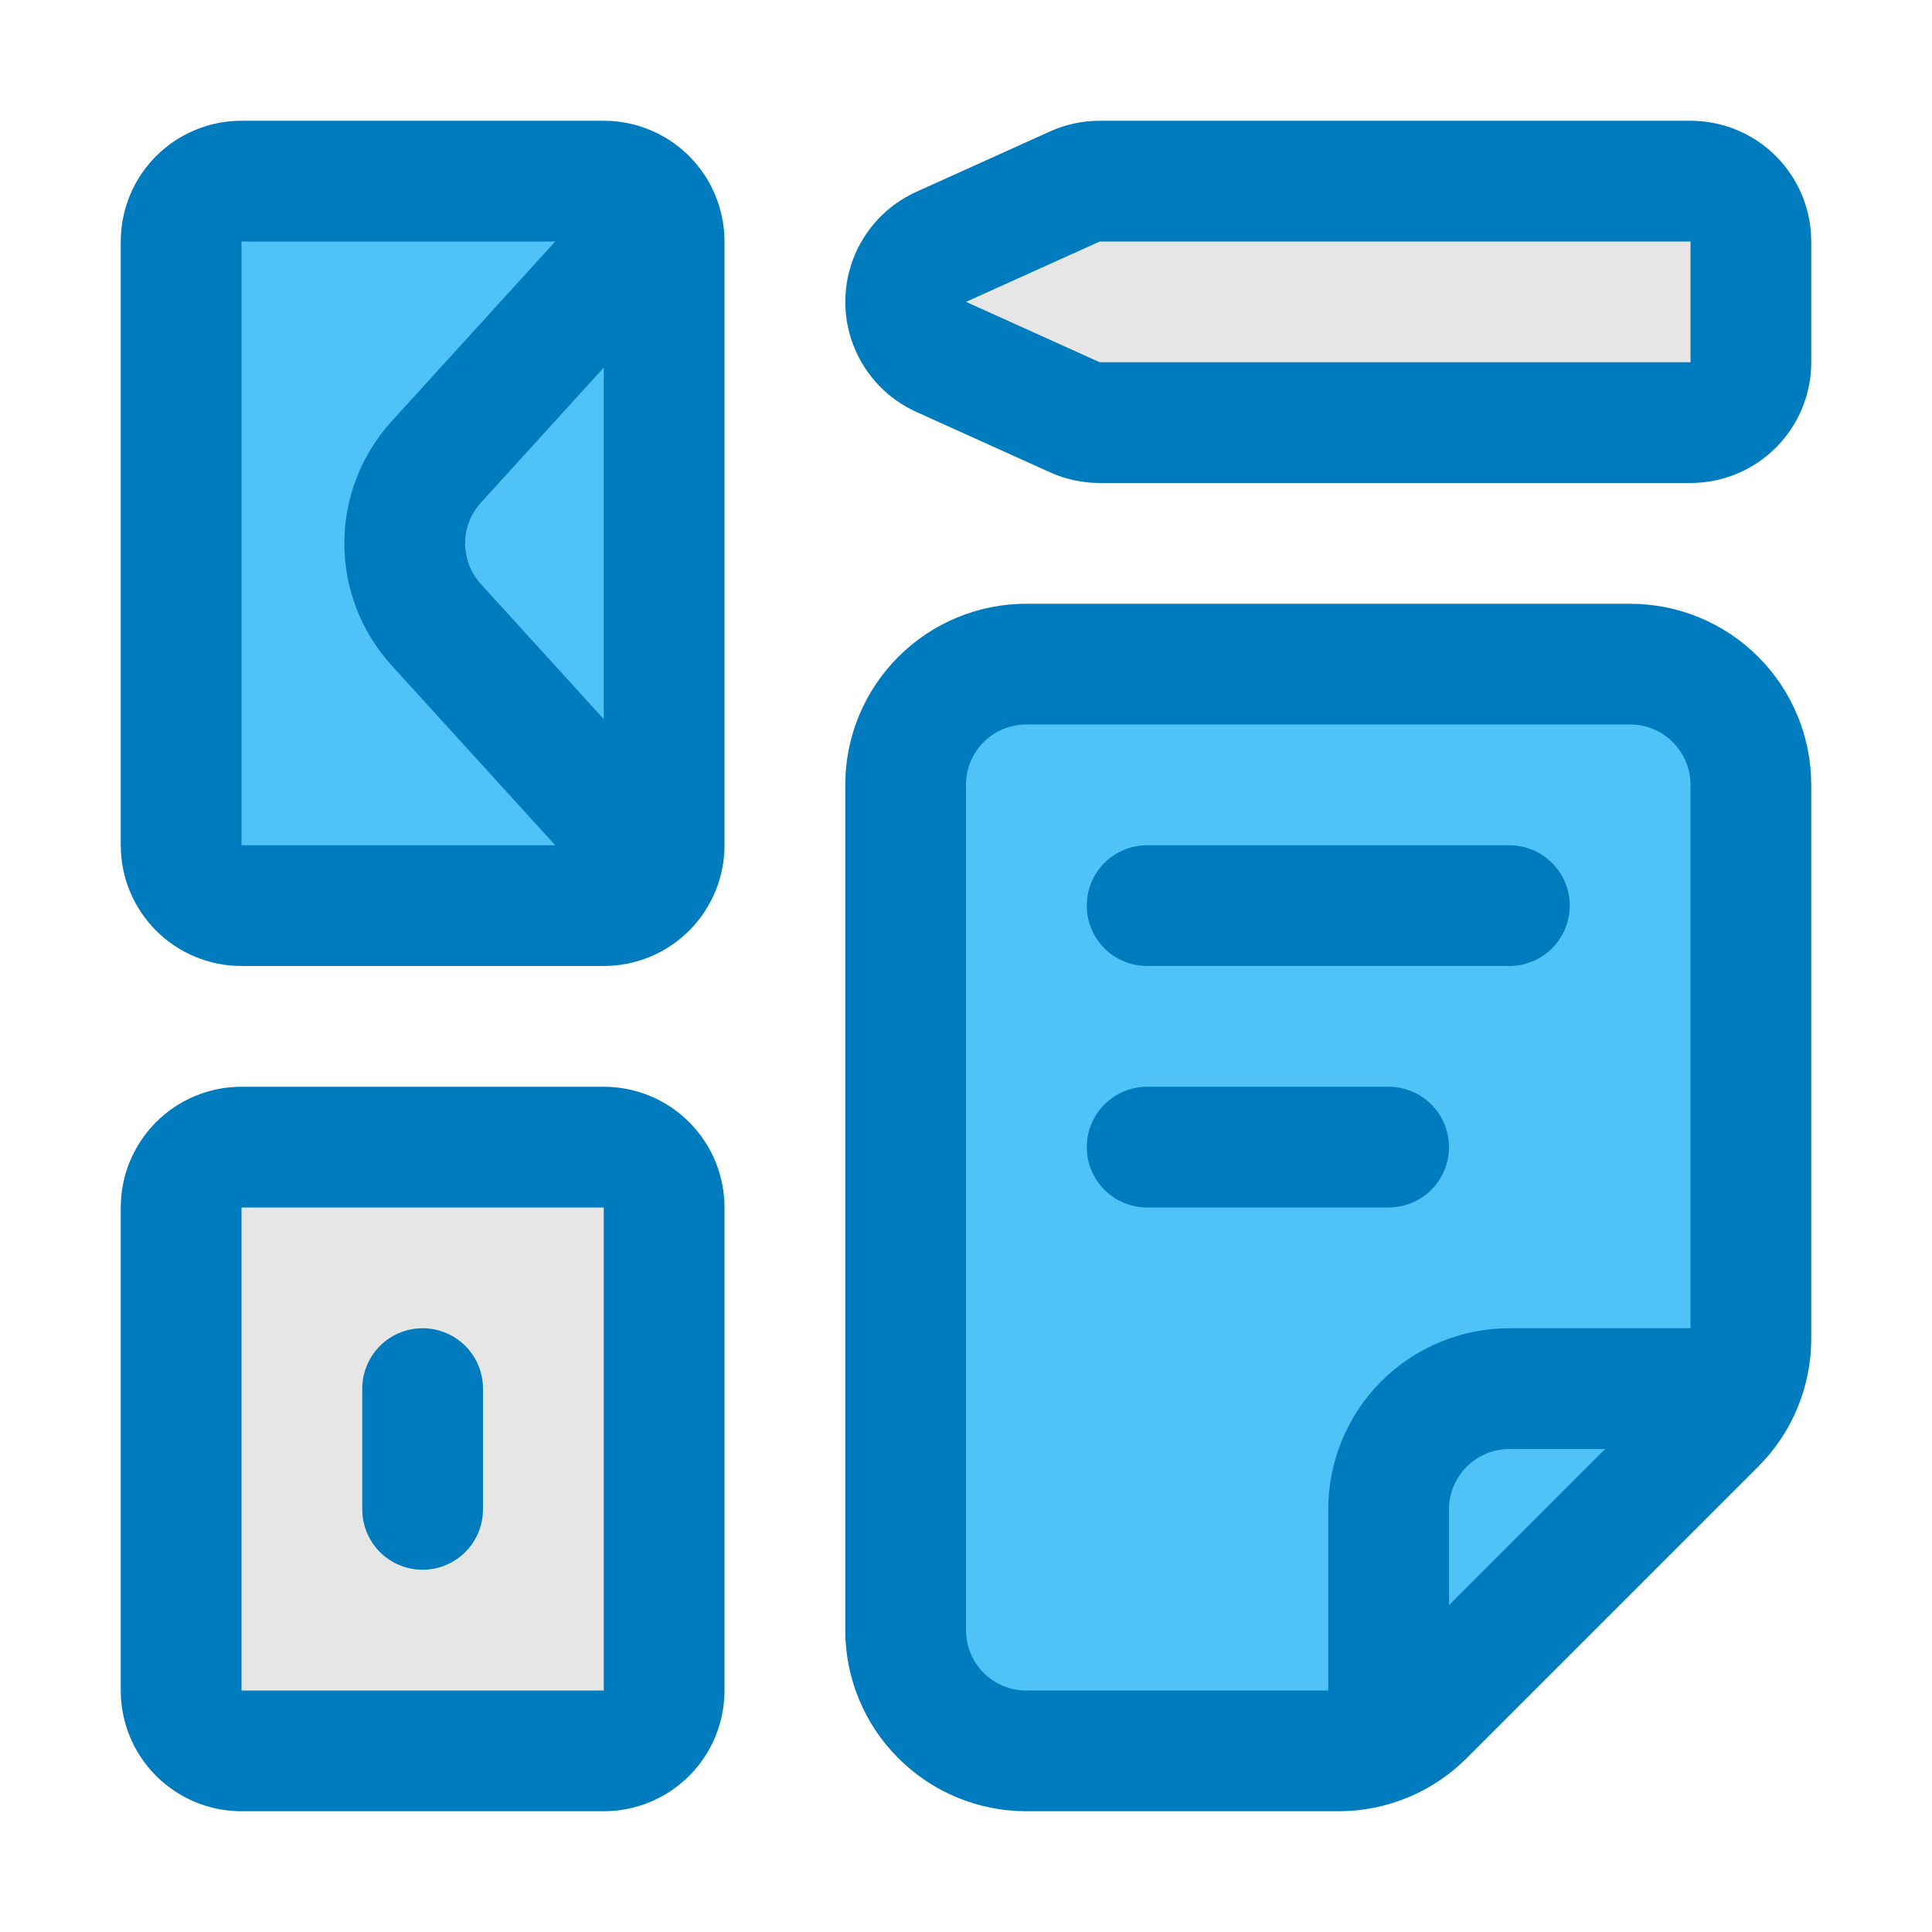 <svg width="40" height="40" viewBox="0 0 40 40" fill="none" xmlns="http://www.w3.org/2000/svg">
<path fill-rule="evenodd" clip-rule="evenodd" d="M18.75 15V35L21.25 36.25H28.75L36.25 28.75V16.25L35 13.75H20.282L18.75 15Z" fill="#4FC3F7"/>
<path fill-rule="evenodd" clip-rule="evenodd" d="M18.75 6.25L22.5 3.75H35L36.25 5V7.5L35 8.75H22.5L18.75 6.25Z" fill="#E6E6E6"/>
<path fill-rule="evenodd" clip-rule="evenodd" d="M3.75 3.75V17.5L5 18.75H12.5L13.75 17.5V4.607L11.955 3.75H3.75Z" fill="#4FC3F7"/>
<path fill-rule="evenodd" clip-rule="evenodd" d="M3.75 24.5V35.604L6.25 36.25H13.312L13.75 35V23.75L3.75 24.5Z" fill="#E6E6E6"/>
<path fill-rule="evenodd" clip-rule="evenodd" d="M12.5 22.5H5C4.337 22.5 3.701 22.763 3.232 23.232C2.763 23.701 2.5 24.337 2.5 25V35C2.5 35.663 2.763 36.299 3.232 36.768C3.701 37.237 4.337 37.5 5 37.5H12.5C13.163 37.5 13.799 37.237 14.268 36.768C14.737 36.299 15 35.663 15 35V25C15 24.337 14.737 23.701 14.268 23.232C13.799 22.763 13.163 22.5 12.5 22.5ZM21.25 12.5C20.255 12.5 19.301 12.895 18.599 13.599C18.25 13.947 17.974 14.36 17.785 14.815C17.597 15.27 17.5 15.758 17.5 16.25V33.75C17.5 34.745 17.895 35.699 18.599 36.401C18.947 36.75 19.36 37.026 19.815 37.215C20.27 37.403 20.758 37.5 21.25 37.5H27.715C28.709 37.5 29.663 37.105 30.366 36.401L36.401 30.366C37.105 29.663 37.5 28.709 37.5 27.715V16.25C37.5 15.255 37.105 14.302 36.402 13.598C35.698 12.895 34.745 12.5 33.75 12.5H21.25ZM5 25V35H12.5V25H5ZM35 27.5V16.25C35 15.918 34.868 15.601 34.634 15.366C34.4 15.132 34.081 15 33.75 15H21.25C21.086 14.999 20.923 15.031 20.771 15.094C20.619 15.157 20.481 15.249 20.365 15.365C20.249 15.481 20.157 15.619 20.094 15.771C20.032 15.923 20 16.086 20 16.25V33.75C20 33.914 20.032 34.077 20.094 34.229C20.157 34.381 20.249 34.519 20.365 34.635C20.481 34.751 20.619 34.843 20.771 34.906C20.923 34.968 21.086 35.001 21.25 35H27.5V31.25C27.5 30.255 27.895 29.302 28.598 28.598C29.302 27.895 30.255 27.5 31.25 27.5H35ZM33.233 30H31.25C30.919 30 30.601 30.132 30.366 30.366C30.132 30.601 30 30.919 30 31.25V33.233L33.233 30ZM7.5 28.75V31.25C7.5 31.581 7.632 31.899 7.866 32.134C8.101 32.368 8.418 32.5 8.75 32.5C9.082 32.5 9.399 32.368 9.634 32.134C9.868 31.899 10 31.581 10 31.25V28.75C10 28.419 9.868 28.101 9.634 27.866C9.399 27.632 9.082 27.5 8.75 27.5C8.418 27.5 8.101 27.632 7.866 27.866C7.632 28.101 7.5 28.419 7.5 28.75ZM23.75 25H28.75C29.081 25 29.399 24.868 29.634 24.634C29.868 24.399 30 24.081 30 23.75C30 23.419 29.868 23.101 29.634 22.866C29.399 22.632 29.081 22.5 28.75 22.5H23.75C23.419 22.5 23.101 22.632 22.866 22.866C22.632 23.101 22.5 23.419 22.5 23.75C22.5 24.081 22.632 24.399 22.866 24.634C23.101 24.868 23.419 25 23.75 25ZM23.75 20H31.25C31.581 20 31.899 19.868 32.134 19.634C32.368 19.399 32.5 19.081 32.5 18.75C32.5 18.419 32.368 18.101 32.134 17.866C31.899 17.632 31.581 17.5 31.25 17.5H23.75C23.419 17.5 23.101 17.632 22.866 17.866C22.632 18.101 22.5 18.419 22.5 18.75C22.5 19.081 22.632 19.399 22.866 19.634C23.101 19.868 23.419 20 23.75 20ZM12.5 2.5H5C4.337 2.5 3.701 2.763 3.232 3.232C2.763 3.701 2.5 4.337 2.5 5V17.5C2.5 18.163 2.763 18.799 3.232 19.268C3.701 19.737 4.337 20 5 20H12.5C13.163 20 13.799 19.737 14.268 19.268C14.737 18.799 15 18.163 15 17.5V5C15 4.337 14.737 3.701 14.268 3.232C13.799 2.763 13.163 2.5 12.5 2.5ZM11.495 5H5V17.5H11.495L8.105 13.774C7.477 13.083 7.129 12.183 7.129 11.25C7.129 10.317 7.477 9.417 8.105 8.726L11.495 5ZM12.5 7.611L9.955 10.409C9.746 10.639 9.63 10.939 9.63 11.25C9.63 11.561 9.746 11.861 9.955 12.091L12.5 14.889V7.611ZM35 2.5H22.769C22.414 2.5 22.064 2.575 21.74 2.721L18.973 3.971C18.534 4.169 18.162 4.489 17.901 4.894C17.64 5.298 17.501 5.769 17.501 6.25C17.501 6.731 17.64 7.202 17.901 7.606C18.162 8.011 18.534 8.331 18.973 8.529L21.74 9.779C22.064 9.925 22.414 10 22.769 10H35C35.663 10 36.299 9.737 36.768 9.268C37.237 8.799 37.5 8.163 37.5 7.5V5C37.5 4.337 37.237 3.701 36.768 3.232C36.299 2.763 35.663 2.5 35 2.5ZM20.001 6.25L22.769 7.5H35V5H22.769L20.001 6.25Z" fill="#007BBE"/>
</svg>
